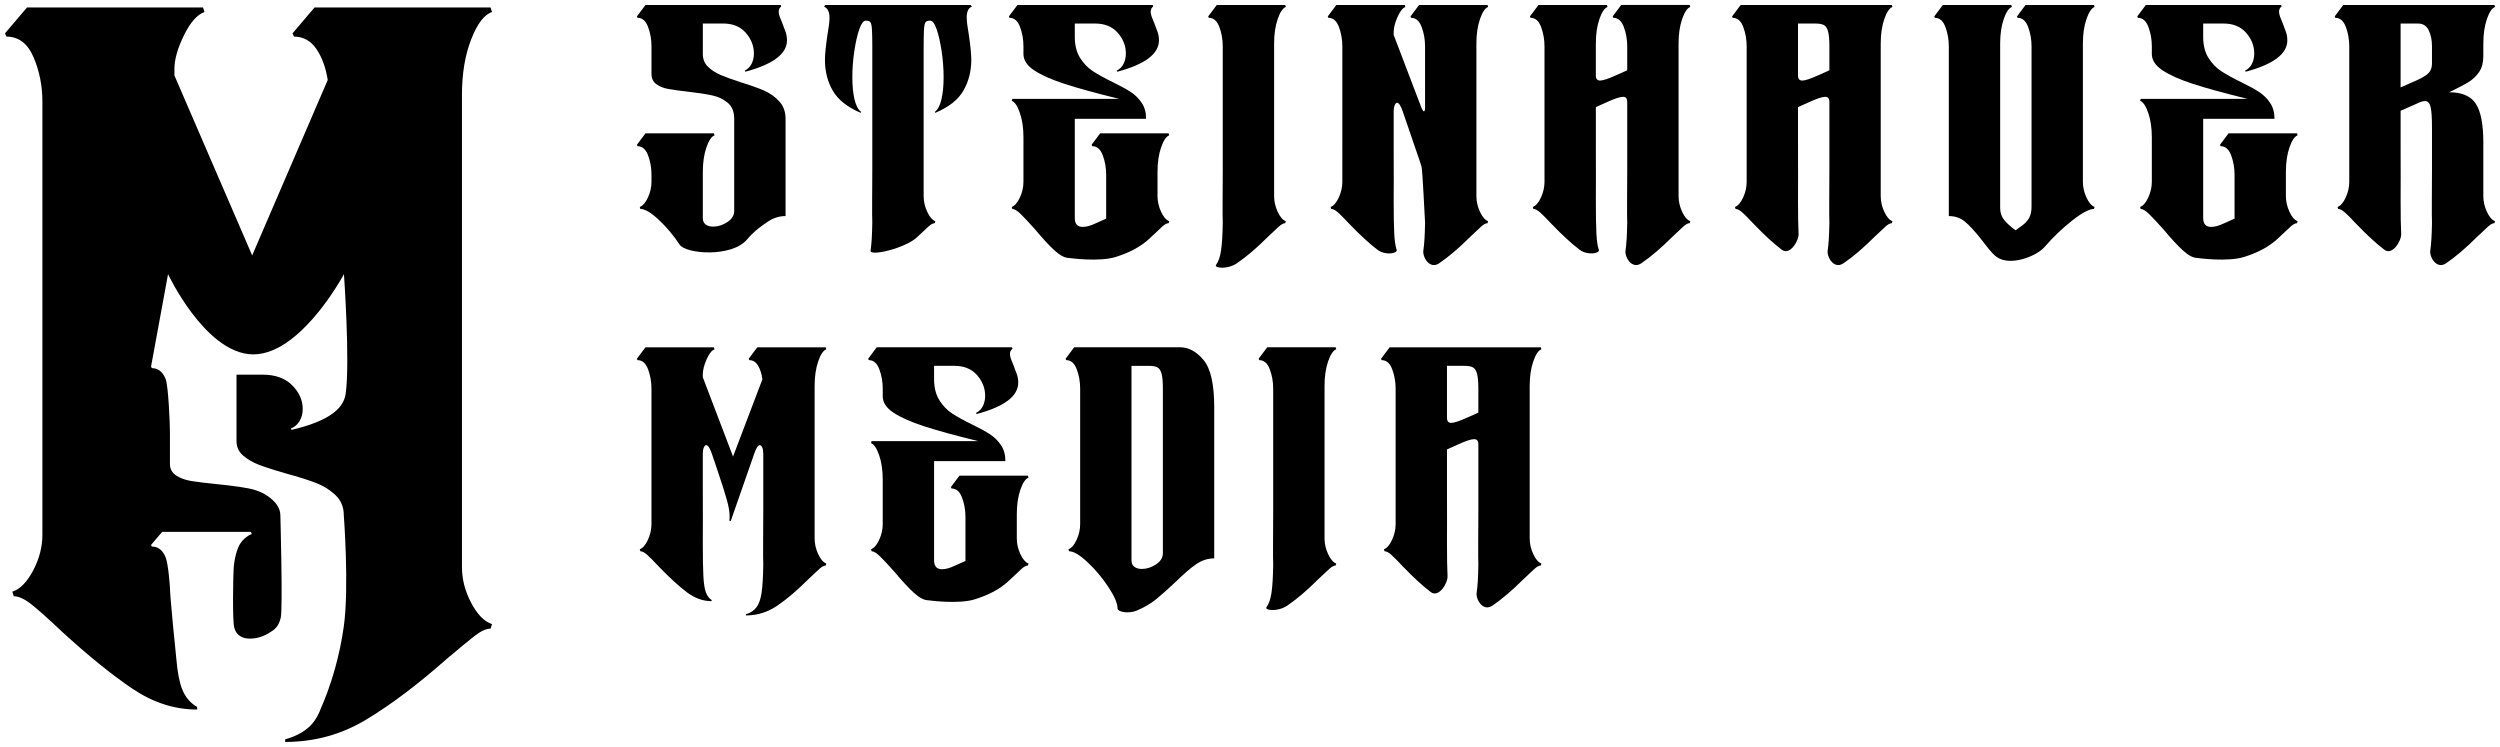 <svg id="Ebene_1" xmlns="http://www.w3.org/2000/svg" version="1.1" viewBox="0 0 502 150" width="502" height="150">
  <path d="M94.602,121.027c-1.229-2.34-1.841-4.723-1.841-7.15V19.052c0-4.245.612-7.95,1.841-11.115,1.226-3.163,2.626-5.005,4.198-5.525l-.295-.91h-35.349l-4.419,5.2.295.65c1.864,0,3.362.825,4.492,2.47,1.128,1.647,1.889,3.727,2.283,6.24l-15.171,35.229-15.613-36.139v-1.3c0-1.905.637-4.16,1.915-6.76,1.275-2.6,2.651-4.16,4.124-4.68l-.295-.91H5.419L1,6.702l.295.65c2.453,0,4.271,1.387,5.45,4.16,1.178,2.775,1.768,5.72,1.768,8.84v87.025c0,2.427-.614,4.81-1.841,7.15-1.229,2.34-2.628,3.77-4.198,4.29l.295.91c.98,0,2.159.54,3.535,1.625,1.374,1.083,3.436,2.925,6.186,5.525,5.302,4.853,10.016,8.665,14.14,11.44,4.124,2.773,8.444,4.16,12.961,4.16v-.52c-1.376-.78-2.382-1.973-3.019-3.575-.55-1.379-.935-3.384-1.156-6.011-0-.002-.001-.003-.001-.005-.252-2.449-.478-4.716-.668-6.702-.387-4.039-.624-6.906-.624-7.727,0,0-.297-4.698-.891-6.097-.594-1.398-1.511-2.098-2.749-2.098l-.149-.328,2.229-2.623h17.828l.149.459c-.793.262-2.13,1.192-2.749,2.787-.62,1.596-.928,3.465-.928,5.606,0,0-.242,8.935.191,10.438.276.957.688,1.331,1.183,1.659.494.328,1.139.492,1.931.492,1.287,0,2.526-.351,3.714-1.049,1.189-.7,2.051-1.27,2.491-3.144s-.076-20.59-.076-20.59c0-1.617-1.189-2.841-2.303-3.671-.717-.534-1.533-.958-2.444-1.275-.505-.176-1.039-.32-1.604-.429-.615-.118-1.31-.234-2.081-.346-1.217-.177-2.627-.346-4.233-.507-2.18-.218-3.888-.426-5.126-.623-.245-.039-.48-.086-.709-.139-.931-.213-1.736-.537-2.411-.976-.843-.546-1.263-1.322-1.263-2.327v-6.36c0-1.573-.297-9.378-.891-10.777-.594-1.398-1.511-2.098-2.749-2.098l-.149-.328,3.409-18.544s.456.969,1.283,2.429c1.646,2.906,4.765,7.763,8.712,10.84,2.177,1.697,4.606,2.853,7.178,2.84,2.567-.013,5.061-1.177,7.338-2.872,3.252-2.422,6.059-5.929,7.997-8.725,1.769-2.552,2.815-4.511,2.815-4.511,0,0,1.25,17.667.341,24.051-.23,1.616-1.22,3.056-3.157,4.305-1.746,1.126-4.261,2.099-7.689,2.907l-.149-.262c.743-.305,1.324-.808,1.746-1.508.42-.699.631-1.508.631-2.426,0-1.748-.706-3.332-2.117-4.753-.702-.706-1.542-1.236-2.52-1.592-.988-.359-2.116-.539-3.385-.539h-5.274v13.334c0,1.18.446,2.153,1.337,2.918.891.765,1.968,1.388,3.231,1.869.259.099.544.202.845.308,1.169.411,2.654.876,4.466,1.397,2.574.699,4.617,1.344,6.128,1.934,1.011.395,1.926.896,2.749,1.497.406.296.791.615,1.151.962,1.089,1.049,1.634,2.383,1.634,3.999,0,0,1.11,14.354,0,22.357-.416,2.998-1.03,5.754-1.682,8.13-1.088,3.966-2.281,6.874-2.828,8.082-.004.008-.01.012-.014.02-.458,1.275-1.03,2.336-1.723,3.17-1.229,1.473-3.07,2.555-5.523,3.25v.52c5.892,0,11.316-1.495,16.276-4.485,4.957-2.99,10.285-7,15.981-12.025,2.552-2.168,4.467-3.75,5.744-4.745,1.275-.998,2.357-1.495,3.24-1.495l.295-.91c-1.572-.52-2.971-1.95-4.198-4.29Z"/>
  <g>
    <path d="M136.488,49.144c-1.223-1.853-2.616-3.514-4.181-4.983-1.566-1.47-2.807-2.205-3.723-2.205l-.115-.401c.61-.229,1.155-.859,1.632-1.89.477-1.031.716-2.081.716-3.15v-1.432c0-1.375-.229-2.672-.687-3.895-.458-1.222-1.166-1.833-2.12-1.833l-.115-.286,1.718-2.291h13.747l.115.401c-.611.229-1.155,1.041-1.632,2.435-.478,1.394-.716,3.026-.716,4.897v9.279c0,.573.191,1.002.573,1.289.381.286.878.429,1.489.429.992,0,1.947-.306,2.864-.917.917-.611,1.375-1.356,1.375-2.234v-18.501c0-1.412-.429-2.482-1.289-3.208-.859-.725-1.9-1.221-3.121-1.489-1.223-.267-2.846-.515-4.869-.745-1.68-.191-2.998-.372-3.952-.544-.955-.172-1.757-.496-2.406-.974-.65-.477-.974-1.155-.974-2.034v-5.556c0-1.374-.229-2.672-.687-3.895-.458-1.221-1.166-1.833-2.12-1.833l-.115-.286,1.718-2.291h27.151l.115.286c-.344.268-.515.611-.515,1.031,0,.382.105.822.315,1.317.209.497.334.802.372.917.305.764.544,1.403.716,1.919.172.515.258,1.06.258,1.632,0,2.712-2.788,4.812-8.363,6.301l-.114-.229c.572-.267,1.021-.706,1.346-1.318.324-.61.487-1.317.487-2.119,0-1.527-.544-2.912-1.632-4.153-1.088-1.24-2.606-1.861-4.553-1.861h-4.067v6.129c0,1.031.344,1.882,1.031,2.549.688.669,1.518,1.213,2.492,1.632.974.421,2.338.917,4.095,1.489,1.985.611,3.561,1.174,4.726,1.69,1.165.516,2.167,1.232,3.007,2.148.84.917,1.26,2.082,1.26,3.494v19.533c-1.26,0-2.444.372-3.551,1.117-1.108.745-2.666,1.785-4.181,3.58-3.093,3.663-12.296,2.911-13.518,1.06Z"/>
    <path d="M174.814,50.318c.191-1.26.305-3.132.344-5.613-.077-1.108,0-7.827,0-10.654V9.305c0-1.26-.02-2.31-.057-3.15-.038-.839-.134-1.383-.286-1.632-.153-.248-.44-.372-.859-.372h-.115c-.458,0-.888.573-1.289,1.718-.401,1.146-.736,2.607-1.002,4.382-.268,1.775-.401,3.523-.401,5.241s.143,3.199.43,4.439c.286,1.241.735,2.091,1.346,2.549l-.115.172c-2.673-1.145-4.535-2.625-5.585-4.439-1.051-1.813-1.575-3.866-1.575-6.158,0-1.107.172-2.825.515-5.155.267-1.489.401-2.597.401-3.322,0-1.183-.363-1.928-1.088-2.234l.229-.344h29.213l.229.344c-.688.229-1.031.955-1.031,2.177,0,.726.133,1.833.401,3.323.344,2.33.515,4.048.515,5.155,0,2.291-.525,4.353-1.575,6.186-1.051,1.833-2.931,3.322-5.642,4.467l-.115-.172c.61-.458,1.06-1.308,1.346-2.549.286-1.24.429-2.721.429-4.439s-.134-3.466-.401-5.241c-.268-1.775-.602-3.236-1.002-4.382-.401-1.145-.831-1.718-1.289-1.718h-.115c-.42,0-.707.125-.859.372-.153.249-.249.793-.286,1.632-.038.841-.057,1.89-.057,3.15v30.072c0,1.07.238,2.12.716,3.15.477,1.031,1.021,1.661,1.632,1.89l-.115.401c-.344,0-.764.219-1.26.659-.497.439-1.241,1.136-2.234,2.091-2.215,2.214-9.585,4.009-9.394,2.749Z"/>
    <path d="M211.781,50.318c-1.088-.993-2.397-2.406-3.924-4.239-1.223-1.375-2.186-2.406-2.893-3.093-.706-.687-1.27-1.031-1.689-1.031l-.115-.401c.61-.229,1.155-.859,1.632-1.89.477-1.031.716-2.081.716-3.15v-8.936c0-1.87-.239-3.503-.716-4.897-.478-1.394-1.022-2.205-1.632-2.434l.115-.401h21.423c-4.659-1.145-8.306-2.148-10.941-3.007-2.635-.859-4.668-1.765-6.101-2.721-1.432-.954-2.148-2.042-2.148-3.265v-1.547c0-1.374-.228-2.672-.687-3.895-.458-1.221-1.165-1.833-2.119-1.833l-.115-.286,1.719-2.291h27.15l.115.286c-.344.268-.515.611-.515,1.031,0,.382.105.822.315,1.317.209.497.334.802.372.917.305.764.543,1.403.716,1.919.171.515.257,1.06.257,1.632,0,2.712-2.788,4.812-8.363,6.301l-.114-.229c.573-.267,1.021-.706,1.346-1.318.323-.61.487-1.317.487-2.119,0-1.527-.544-2.912-1.632-4.153-1.088-1.24-2.607-1.861-4.554-1.861h-4.067v2.692c0,1.681.353,3.085,1.06,4.21.705,1.127,1.575,2.025,2.606,2.692,1.032.668,2.368,1.404,4.01,2.205,1.489.726,2.673,1.375,3.552,1.947.877.573,1.612,1.299,2.204,2.177.592.879.889,1.948.889,3.208h-14.321v19.933c0,1.183.535,1.776,1.605,1.776.725,0,1.565-.229,2.52-.688l2.177-.974v-8.821c0-1.375-.229-2.672-.687-3.895-.459-1.222-1.166-1.833-2.12-1.833l-.114-.286,1.718-2.291h13.748l.113.401c-.61.229-1.155,1.041-1.632,2.435-.478,1.394-.716,3.026-.716,4.897v4.869c0,1.07.238,2.12.716,3.15.476,1.031,1.021,1.661,1.632,1.89l-.113.401c-.344,0-.766.219-1.261.659-.497.439-1.242,1.136-2.233,2.091-2.215,2.214-4.88,3.304-7.102,4.021-3.333,1.076-9.395.217-9.395.217-.841,0-1.804-.497-2.893-1.489Z"/>
    <path d="M244.184,53.182c.477-.65.811-1.604,1.002-2.864s.305-3.132.344-5.613c-.077-1.108,0-7.827,0-10.654V9.305c0-1.374-.228-2.672-.687-3.895-.458-1.221-1.165-1.833-2.119-1.833l-.114-.286,1.718-2.291h13.747l.115.401c-.611.229-1.155,1.041-1.632,2.434-.478,1.394-.716,3.027-.716,4.897v30.645c0,1.07.238,2.12.716,3.15.477,1.031,1.021,1.661,1.632,1.89l-.115.401c-.344,0-.764.219-1.26.659-.496.439-1.241,1.136-2.233,2.091-2.216,2.214-4.287,3.981-6.215,5.298-1.929,1.318-4.659.964-4.181.315Z"/>
    <path d="M276.586,50.146c-1.604-1.223-3.437-2.902-5.499-5.04-1.069-1.146-1.871-1.957-2.406-2.434-.535-.478-.993-.716-1.374-.716l-.114-.401c.61-.229,1.155-.859,1.632-1.89.477-1.031.716-2.081.716-3.15V9.305c0-1.374-.229-2.672-.688-3.895-.458-1.221-1.165-1.833-2.119-1.833l-.114-.286,1.718-2.291h13.747l.115.401c-.573.229-1.108.917-1.604,2.062-.497,1.145-.745,2.139-.745,2.978v.573l5.613,14.721c.19.421.344.631.458.631.153,0,.229-.267.229-.802v-12.258c0-1.374-.229-2.672-.687-3.895-.459-1.221-1.165-1.833-2.12-1.833l-.114-.286,1.719-2.291h13.747l.114.401c-.611.229-1.155,1.041-1.632,2.434-.478,1.394-.716,3.027-.716,4.897v30.645c0,1.07.238,2.12.716,3.15.477,1.031,1.021,1.661,1.632,1.89l-.114.401c-.344,0-.765.219-1.26.659-.497.439-1.242,1.136-2.234,2.091-2.215,2.214-4.287,3.981-6.215,5.298-1.928,1.318-3.371-1.289-3.179-2.549.191-1.26.305-3.132.344-5.613-.077-1.108-.507-10.587-.716-11.256-.21-.667-.335-1.06-.372-1.174l-3.437-10.024c-.382-1.069-.745-1.604-1.088-1.604-.192,0-.353.163-.487.487-.134.325-.201.736-.201,1.232v7.102c0,2.826.037,9.833,0,10.941,0,2.901.037,5.078.114,6.53.076,1.451.238,2.529.487,3.236.249.706-2.262,1.193-3.866-.029Z"/>
    <path d="M317.18,50.146c-1.604-1.223-3.437-2.902-5.499-5.04-1.069-1.146-1.871-1.957-2.406-2.434-.535-.478-.993-.716-1.374-.716l-.114-.401c.61-.229,1.155-.859,1.632-1.89.477-1.031.716-2.081.716-3.15V9.305c0-1.374-.229-2.672-.688-3.895-.458-1.221-1.165-1.833-2.119-1.833l-.114-.286,1.718-2.291h13.747l.115.401c-.611.229-1.155,1.041-1.632,2.434-.478,1.394-.716,3.027-.716,4.897v6.415c0,.687.286,1.031.859,1.031s1.661-.363,3.265-1.088l2.177-.974v-4.812c0-1.374-.229-2.672-.687-3.895-.459-1.221-1.165-1.833-2.12-1.833l-.114-.286,1.719-2.291h13.747l.114.401c-.611.229-1.155,1.041-1.632,2.434-.478,1.394-.716,3.027-.716,4.897v30.645c0,1.07.238,2.12.716,3.15.477,1.031,1.021,1.661,1.632,1.89l-.114.401c-.344,0-.765.219-1.26.659-.497.439-1.242,1.136-2.234,2.091-2.215,2.214-4.287,3.981-6.215,5.298-1.928,1.318-3.371-1.289-3.179-2.549.191-1.26.305-3.132.344-5.613-.077-1.108,0-7.827,0-10.654v-13.576c0-.687-.286-1.031-.859-1.031s-1.661.363-3.265,1.088l-2.177.974v7.962c0,2.826.037,9.833,0,10.941,0,2.901.037,5.078.114,6.53.076,1.451.238,2.529.487,3.236.249.706-2.262,1.193-3.866-.029Z"/>
    <path d="M357.774,50.146c-1.604-1.223-3.437-2.902-5.499-5.04-1.069-1.146-1.871-1.957-2.406-2.434-.535-.478-.993-.716-1.374-.716l-.114-.401c.61-.229,1.155-.859,1.632-1.89.477-1.031.716-2.081.716-3.15V9.305c0-1.374-.229-2.672-.688-3.895-.458-1.221-1.165-1.833-2.119-1.833l-.114-.286,1.718-2.291h30.359l.114.401c-.611.229-1.155,1.041-1.632,2.434-.478,1.394-.716,3.027-.716,4.897v30.645c0,1.07.238,2.12.716,3.15.477,1.031,1.021,1.661,1.632,1.89l-.114.401c-.344,0-.765.219-1.26.659-.497.439-1.242,1.136-2.234,2.091-2.215,2.214-4.287,3.981-6.215,5.298-1.928,1.318-3.371-1.289-3.179-2.549.191-1.26.305-3.132.344-5.613-.077-1.108,0-7.827,0-10.654v-13.576c0-.687-.286-1.031-.859-1.031s-1.661.363-3.265,1.088l-2.177.974v7.962c0,2.826.037,9.833,0,10.941,0,2.901.037,5.078.114,6.53.076,1.451-1.775,4.429-3.379,3.207ZM361.898,16.179c.573,0,1.661-.363,3.265-1.088l2.177-.974v-4.812c0-1.336-.086-2.329-.258-2.978-.172-.649-.449-1.078-.83-1.288-.382-.21-.955-.315-1.719-.315h-3.493v10.425c0,.687.286,1.031.859,1.031Z"/>
    <path d="M400.945,51.607c-1.042-.748-1.948-2.072-3.093-3.523-1.299-1.643-2.397-2.835-3.294-3.58-.898-.744-1.976-1.117-3.236-1.117V9.305c0-1.374-.229-2.672-.688-3.895-.458-1.221-1.165-1.833-2.119-1.833l-.114-.286,1.718-2.291h13.747l.115.401c-.611.229-1.155,1.041-1.632,2.434-.478,1.394-.716,3.027-.716,4.897v33.05c0,.917.267,1.709.801,2.377.535.668,1.298,1.365,2.292,2.091.228-.191.658-.507,1.289-.945.63-.44,1.107-.955,1.432-1.547.323-.593.487-1.346.487-2.263V9.305c0-1.374-.229-2.672-.687-3.895-.459-1.221-1.165-1.833-2.12-1.833l-.114-.286,1.719-2.291h13.747l.114.401c-.611.229-1.155,1.041-1.632,2.434-.478,1.394-.716,3.027-.716,4.897v27.781c0,1.069.238,2.119.716,3.15.477,1.031,1.021,1.661,1.632,1.89l-.114.401c-.955,0-2.435.792-4.44,2.377-2.005,1.584-3.828,3.331-5.47,5.241-1.642,1.909-6.938,3.961-9.622,2.033Z"/>
    <path d="M478.776,50.146c-1.604-1.223-3.437-2.902-5.499-5.04-1.069-1.146-1.871-1.957-2.406-2.434-.535-.478-.993-.716-1.374-.716l-.114-.401c.61-.229,1.155-.859,1.632-1.89.477-1.031.716-2.081.716-3.15V9.305c0-1.374-.229-2.672-.688-3.895-.458-1.221-1.165-1.833-2.119-1.833l-.114-.286,1.718-2.291h30.359l.114.401c-.611.229-1.155,1.041-1.632,2.434-.478,1.394-.716,3.027-.716,4.897v2.577c0,1.26-.277,2.301-.83,3.122-.555.822-1.26,1.499-2.12,2.034-.859.535-2.167,1.222-3.923,2.062,2.558,0,4.344.764,5.356,2.291,1.011,1.527,1.517,4.124,1.517,7.79v10.768c0,1.07.238,2.12.716,3.15.477,1.031,1.021,1.661,1.632,1.89l-.114.401c-.344,0-.765.219-1.26.659-.497.439-1.242,1.136-2.234,2.091-2.215,2.214-4.287,3.981-6.215,5.298-1.928,1.318-3.371-1.289-3.179-2.549.191-1.26.305-3.132.344-5.613-.077-1.108,0-7.827,0-10.654v-8.42c0-2.024-.096-3.418-.286-4.181-.192-.763-.555-1.146-1.088-1.146-.421,0-.898.134-1.433.401l-3.493,1.547v7.217c0,2.826.037,9.833,0,10.941,0,2.901.037,5.078.114,6.53.076,1.451-1.775,4.429-3.379,3.207ZM485.534,16.008c1.069-.496,1.805-.974,2.205-1.432.401-.458.602-1.069.602-1.833v-3.437c0-1.26-.22-2.338-.658-3.236-.44-.897-1.155-1.346-2.149-1.346h-3.493v12.831l3.493-1.547Z"/>
    <path d="M137.862,118.882c-1.604-1.223-3.437-2.902-5.499-5.04-1.07-1.146-1.871-1.957-2.406-2.434-.536-.478-.994-.716-1.375-.716l-.115-.401c.61-.229,1.155-.859,1.632-1.89.477-1.031.716-2.081.716-3.15v-27.208c0-1.374-.229-2.672-.687-3.895-.458-1.221-1.166-1.833-2.12-1.833l-.115-.286,1.718-2.291h13.747l.115.401c-.573.229-1.108.917-1.604,2.062-.497,1.145-.745,2.139-.745,2.978v.573l6.072,15.924,5.9-15.523c-.153-1.107-.45-2.024-.888-2.749-.439-.725-1.022-1.088-1.747-1.088l-.115-.286,1.718-2.291h13.747l.115.401c-.611.229-1.155,1.041-1.632,2.434-.478,1.394-.716,3.027-.716,4.897v30.645c0,1.07.238,2.12.716,3.15.477,1.031,1.021,1.661,1.632,1.89l-.115.401c-.344,0-.764.219-1.26.659-.497.439-1.241,1.136-2.234,2.091-2.215,2.214-4.287,3.981-6.215,5.298-1.929,1.318-4.038,1.976-6.329,1.976v-.229c.954-.306,1.67-.783,2.148-1.432.477-.65.811-1.604,1.002-2.864.191-1.26.305-3.132.344-5.613-.077-1.108,0-7.827,0-10.654v-11.685c0-.496-.067-.907-.201-1.232-.134-.324-.297-.487-.487-.487-.344,0-.707.536-1.088,1.604l-4.754,13.632-.286-.057c.037-.229.057-.553.057-.974,0-.802-.181-1.862-.544-3.179-.363-1.318-1.041-3.446-2.033-6.387l-1.031-3.036c-.382-1.069-.745-1.604-1.088-1.604-.191,0-.354.163-.487.487-.134.325-.201.736-.201,1.232v7.102c0,2.826.038,9.833,0,10.941,0,2.901.038,5.078.115,6.53.076,1.451.238,2.529.487,3.236.248.706.639,1.231,1.174,1.575v.229c-1.757,0-3.437-.611-5.041-1.833Z"/>
    <path d="M215.693,69.736h21.308c1.68,0,3.236.85,4.668,2.549,1.432,1.7,2.148,4.86,2.148,9.48v30.359c-1.259,0-2.443.372-3.551,1.117-1.108.745-2.501,1.938-4.181,3.58-1.489,1.412-2.799,2.578-3.924,3.494-1.127.917-2.454,1.69-3.981,2.32-1.528.63-3.78.276-3.78-.487,0-.993-.611-2.416-1.833-4.267-1.223-1.853-2.616-3.514-4.181-4.983-1.566-1.47-2.806-2.205-3.723-2.205l-.115-.401c.61-.229,1.155-.859,1.632-1.89.477-1.031.716-2.081.716-3.15v-27.208c0-1.374-.228-2.672-.687-3.895-.458-1.221-1.165-1.833-2.119-1.833l-.115-.286,1.719-2.291ZM233.248,75.063c-.171-.649-.449-1.078-.829-1.288-.382-.21-.955-.315-1.719-.315h-3.494v39.065c0,.573.191,1.002.573,1.289s.878.429,1.489.429c.992,0,1.947-.306,2.864-.917.917-.611,1.375-1.356,1.375-2.234v-33.051c0-1.336-.086-2.329-.259-2.978Z"/>
    <path d="M438.36,50.318c-1.088-.993-2.397-2.406-3.924-4.239-1.223-1.375-2.186-2.406-2.893-3.093-.706-.687-1.27-1.031-1.689-1.031l-.115-.401c.61-.229,1.155-.859,1.632-1.89.477-1.031.716-2.081.716-3.15v-8.936c0-1.87-.239-3.503-.716-4.897-.478-1.394-1.022-2.205-1.632-2.434l.115-.401h21.423c-4.659-1.145-8.306-2.148-10.941-3.007-2.635-.859-4.668-1.765-6.101-2.721-1.432-.954-2.148-2.042-2.148-3.265v-1.547c0-1.374-.228-2.672-.687-3.895-.458-1.221-1.165-1.833-2.119-1.833l-.115-.286,1.719-2.291h27.15l.115.286c-.344.268-.515.611-.515,1.031,0,.382.105.822.315,1.317.209.497.334.802.372.917.305.764.543,1.403.716,1.919.171.515.257,1.06.257,1.632,0,2.712-2.788,4.812-8.363,6.301l-.114-.229c.573-.267,1.021-.706,1.346-1.318.323-.61.487-1.317.487-2.119,0-1.527-.544-2.912-1.632-4.153-1.088-1.24-2.607-1.861-4.554-1.861h-4.067v2.692c0,1.681.353,3.085,1.06,4.21.705,1.127,1.575,2.025,2.606,2.692,1.032.668,2.368,1.404,4.01,2.205,1.489.726,2.673,1.375,3.552,1.947.877.573,1.612,1.299,2.204,2.177.592.879.889,1.948.889,3.208h-14.321v19.933c0,1.183.535,1.776,1.605,1.776.725,0,1.565-.229,2.52-.688l2.177-.974v-8.821c0-1.375-.229-2.672-.687-3.895-.459-1.222-1.166-1.833-2.12-1.833l-.114-.286,1.718-2.291h13.748l.113.401c-.61.229-1.155,1.041-1.632,2.435-.478,1.394-.716,3.026-.716,4.897v4.869c0,1.07.238,2.12.716,3.15.476,1.031,1.021,1.661,1.632,1.89l-.113.401c-.344,0-.766.219-1.261.659-.497.439-1.242,1.136-2.233,2.091-2.215,2.214-4.88,3.304-7.102,4.021-3.333,1.076-9.395.217-9.395.217-.841,0-1.804-.497-2.893-1.489Z"/>
    <path d="M183.526,119.054c-1.088-.993-2.397-2.406-3.924-4.239-1.223-1.375-2.186-2.406-2.893-3.093-.706-.687-1.27-1.031-1.689-1.031l-.115-.401c.61-.229,1.155-.859,1.632-1.89.477-1.031.716-2.081.716-3.15v-8.936c0-1.87-.239-3.503-.716-4.897-.478-1.394-1.022-2.205-1.632-2.434l.115-.401h21.423c-4.659-1.145-8.306-2.148-10.941-3.007-2.635-.859-4.668-1.765-6.101-2.721-1.432-.954-2.148-2.042-2.148-3.265v-1.547c0-1.374-.228-2.672-.687-3.895-.458-1.221-1.165-1.833-2.119-1.833l-.115-.286,1.719-2.291h27.15l.115.286c-.344.268-.515.611-.515,1.031,0,.382.105.822.315,1.317.209.497.334.802.372.917.305.764.543,1.403.716,1.919.171.515.257,1.06.257,1.632,0,2.712-2.788,4.812-8.363,6.301l-.114-.229c.573-.267,1.021-.706,1.346-1.318.323-.61.487-1.317.487-2.119,0-1.527-.544-2.912-1.632-4.153-1.088-1.24-2.607-1.861-4.554-1.861h-4.067v2.692c0,1.681.353,3.085,1.06,4.21.705,1.127,1.575,2.025,2.606,2.692,1.032.668,2.368,1.404,4.01,2.205,1.489.726,2.673,1.375,3.552,1.947.877.573,1.612,1.299,2.204,2.177.592.879.889,1.948.889,3.208h-14.321v19.933c0,1.183.535,1.776,1.605,1.776.725,0,1.565-.229,2.52-.688l2.177-.974v-8.821c0-1.375-.229-2.672-.687-3.895-.459-1.222-1.166-1.833-2.12-1.833l-.114-.286,1.718-2.291h13.748l.113.401c-.61.229-1.155,1.041-1.632,2.435-.478,1.394-.716,3.026-.716,4.897v4.869c0,1.07.238,2.12.716,3.15.476,1.031,1.021,1.661,1.632,1.89l-.113.401c-.344,0-.766.219-1.261.659-.497.439-1.242,1.136-2.233,2.091-2.215,2.214-4.88,3.304-7.102,4.021-3.333,1.076-9.395.217-9.395.217-.841,0-1.804-.497-2.893-1.489Z"/>
    <path d="M254.311,121.918c.477-.65.811-1.604,1.002-2.864s.305-3.132.344-5.613c-.077-1.108,0-7.827,0-10.654v-24.745c0-1.374-.228-2.672-.687-3.895-.458-1.221-1.165-1.833-2.119-1.833l-.114-.286,1.718-2.291h13.747l.115.401c-.611.229-1.155,1.041-1.632,2.434-.478,1.394-.716,3.027-.716,4.897v30.645c0,1.07.238,2.12.716,3.15.477,1.031,1.021,1.661,1.632,1.89l-.115.401c-.344,0-.764.219-1.26.659-.496.439-1.241,1.136-2.233,2.091-2.216,2.214-4.287,3.981-6.215,5.298-1.929,1.318-4.659.964-4.181.315Z"/>
    <path d="M287.287,118.882c-1.604-1.223-3.437-2.902-5.499-5.04-1.069-1.146-1.871-1.957-2.406-2.434-.535-.478-.993-.716-1.374-.716l-.114-.401c.61-.229,1.155-.859,1.632-1.89.477-1.031.716-2.081.716-3.15v-27.208c0-1.374-.229-2.672-.688-3.895-.458-1.221-1.165-1.833-2.119-1.833l-.114-.286,1.718-2.291h30.359l.114.401c-.611.229-1.155,1.041-1.632,2.434-.478,1.394-.716,3.027-.716,4.897v30.645c0,1.07.238,2.12.716,3.15.477,1.031,1.021,1.661,1.632,1.89l-.114.401c-.344,0-.765.219-1.26.659-.497.439-1.242,1.136-2.234,2.091-2.215,2.214-4.287,3.981-6.215,5.298-1.928,1.318-3.371-1.289-3.179-2.549.191-1.26.305-3.132.344-5.613-.077-1.108,0-7.827,0-10.654v-13.576c0-.687-.286-1.031-.859-1.031s-1.661.363-3.265,1.088l-2.177.974v7.962c0,2.826.037,9.833,0,10.941,0,2.901.037,5.078.114,6.53.076,1.451-1.775,4.429-3.379,3.207ZM291.411,84.915c.573,0,1.661-.363,3.265-1.088l2.177-.974v-4.812c0-1.336-.086-2.329-.258-2.978-.172-.649-.449-1.078-.83-1.288-.382-.21-.955-.315-1.719-.315h-3.493v10.425c0,.687.286,1.031.859,1.031Z"/>
  </g>
</svg>